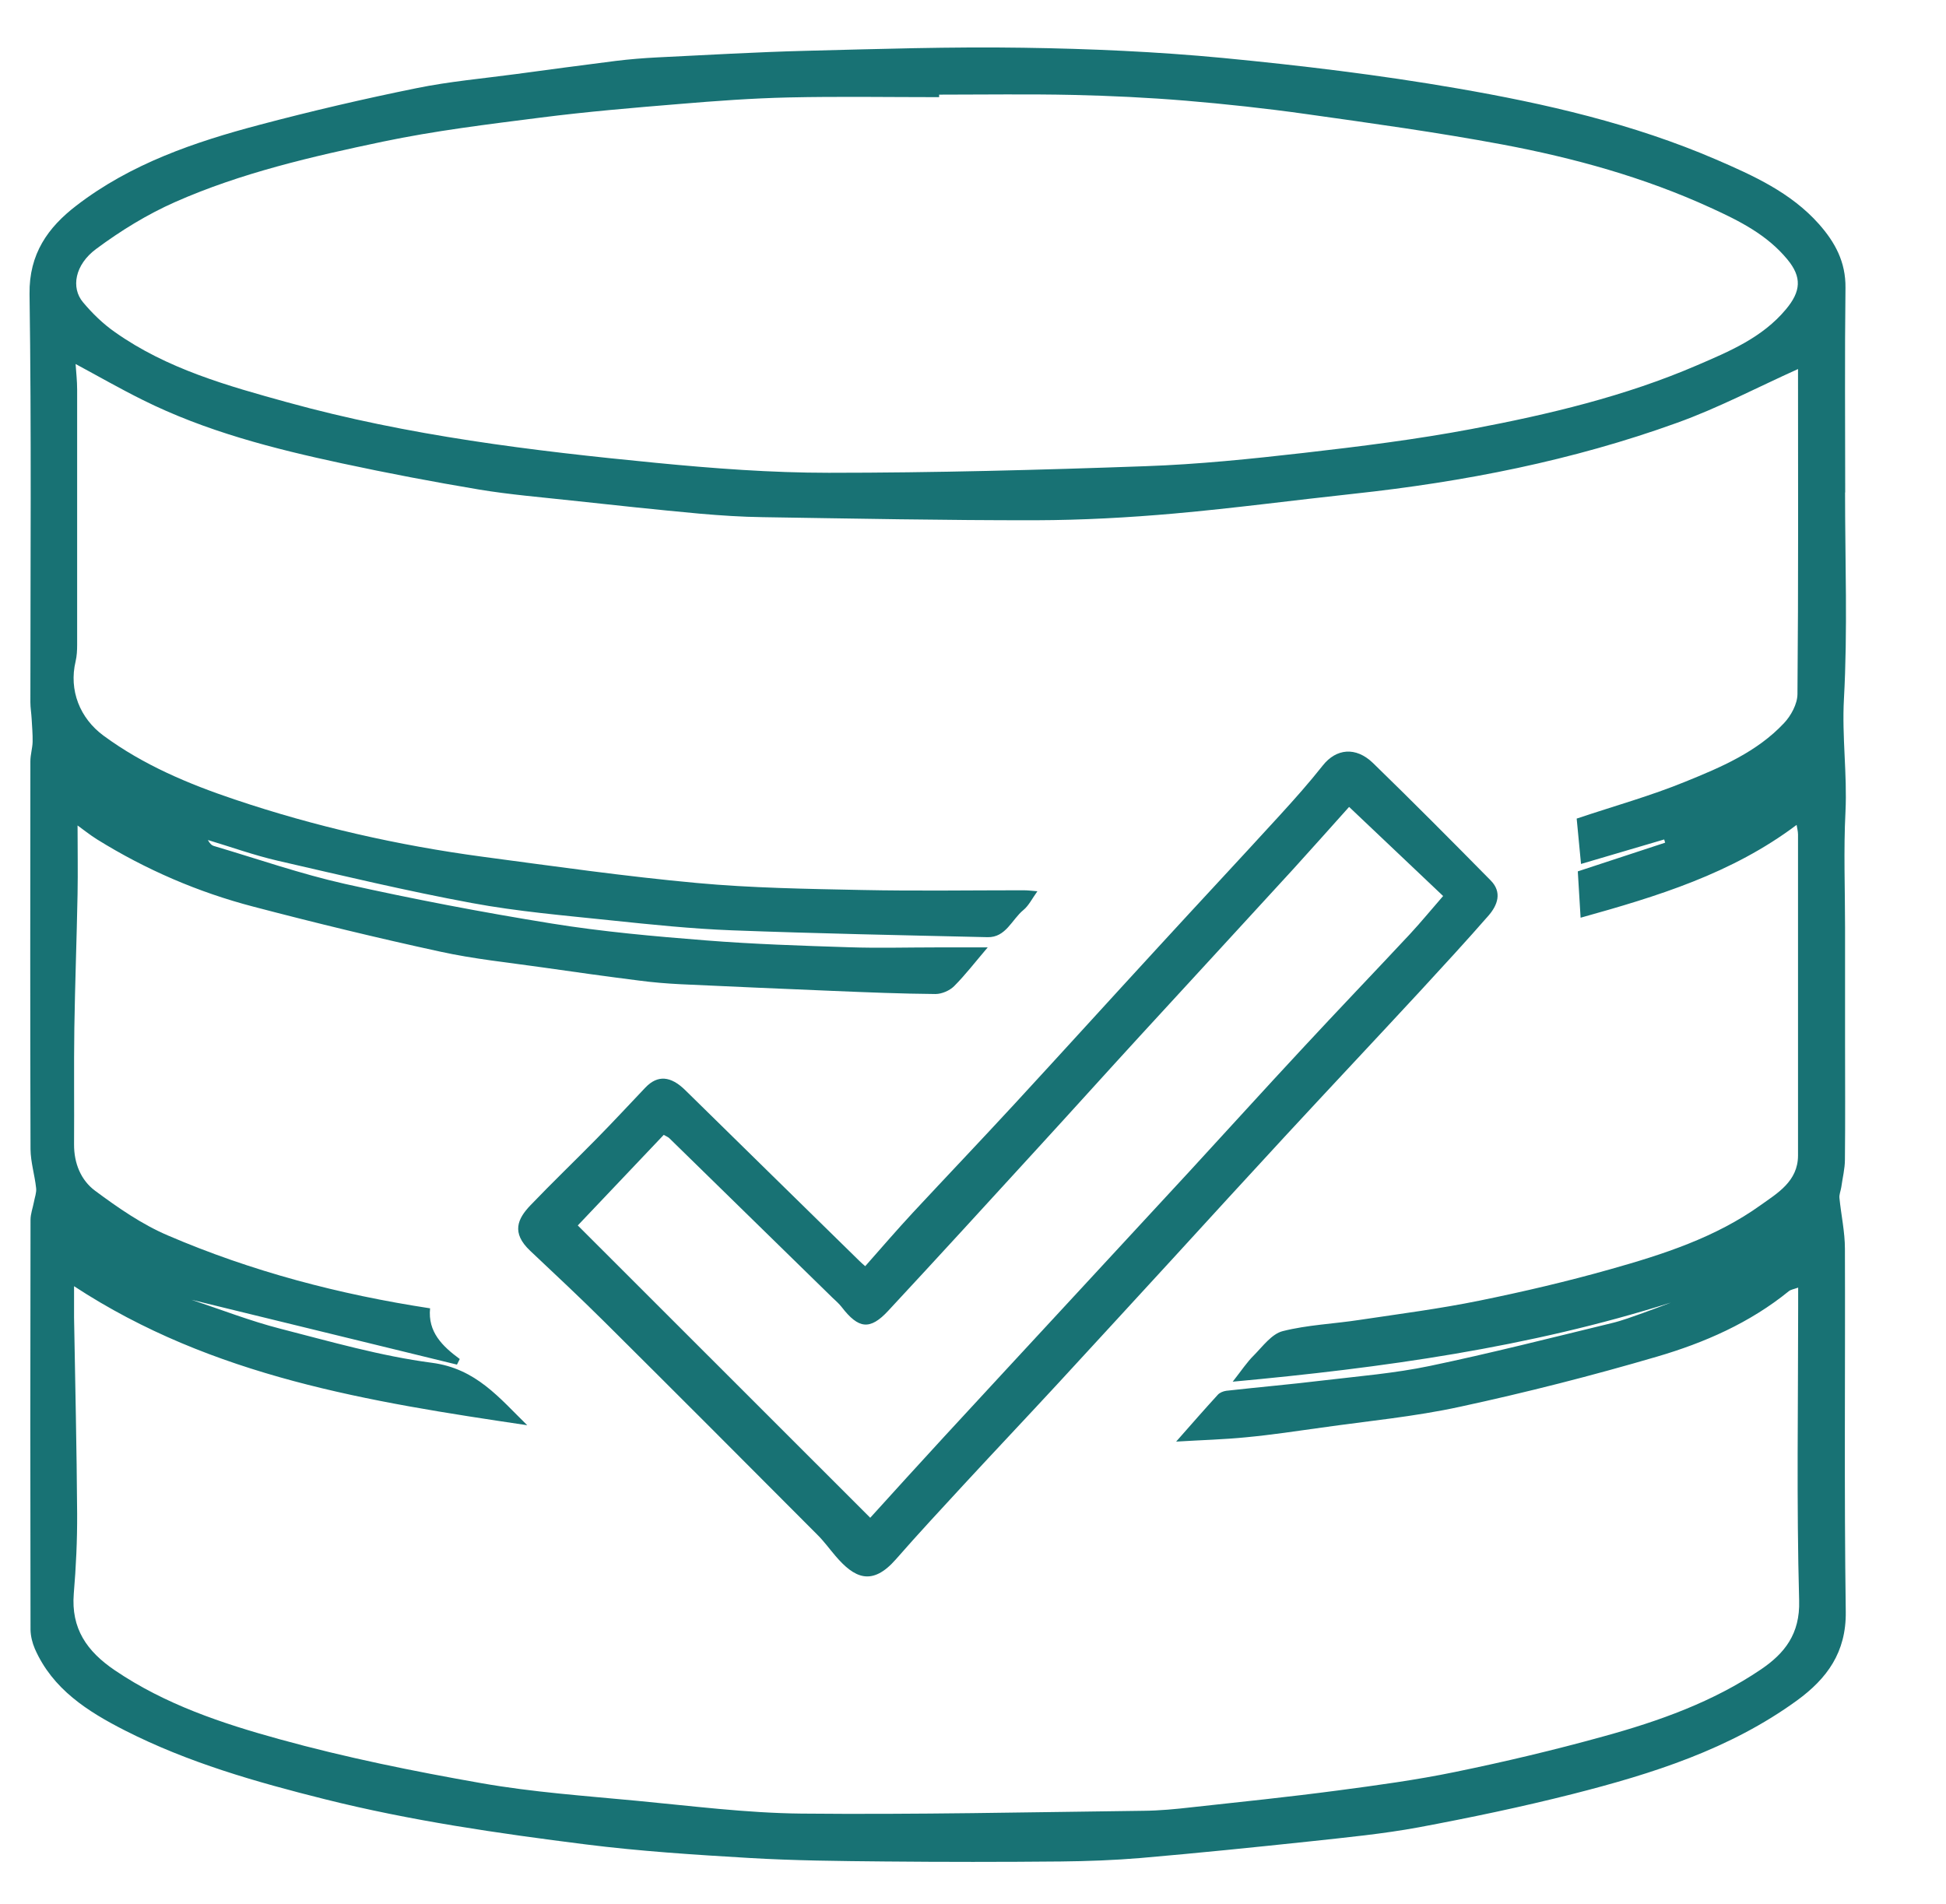 <svg xmlns="http://www.w3.org/2000/svg" width="139" height="136" viewBox="0 0 139 136" fill="none"><g clip-path="url(#clip0_2766_762)"><path d="M131.79 35.16C131.79 40.08 131.98 45.01 131.71 49.92C131.56 52.63 131.95 55.29 131.82 57.98C131.68 60.73 131.79 63.5 131.79 66.26V74.54C131.79 77.3 131.81 80.06 131.78 82.82C131.78 83.48 131.61 84.14 131.52 84.8C131.48 85.06 131.36 85.33 131.39 85.58C131.51 86.79 131.78 87.99 131.78 89.2C131.81 97.84 131.72 106.48 131.84 115.12C131.88 118.03 130.49 119.9 128.37 121.45C123.56 124.95 118 126.7 112.34 128.14C108.71 129.06 105.03 129.83 101.34 130.52C98.79 130.99 96.2 131.24 93.62 131.52C89.58 131.95 85.54 132.36 81.5 132.71C79.6 132.87 77.69 132.94 75.79 132.96C71.59 133 67.39 133 63.19 132.96C59.96 132.93 56.73 132.9 53.52 132.71C49.62 132.48 45.71 132.23 41.83 131.74C35.57 130.95 29.33 130.05 23.19 128.51C18.28 127.28 13.44 125.9 8.92 123.6C6.27 122.25 3.76 120.66 2.49 117.77C2.31 117.35 2.19 116.87 2.18 116.41C2.16 106.65 2.16 96.89 2.18 87.13C2.18 86.71 2.34 86.29 2.42 85.87C2.48 85.53 2.62 85.18 2.58 84.86C2.48 83.93 2.19 83.01 2.18 82.09C2.15 72.85 2.16 63.61 2.17 54.37C2.17 53.91 2.32 53.44 2.33 52.98C2.34 52.44 2.29 51.89 2.26 51.34C2.24 50.95 2.17 50.55 2.17 50.16C2.17 40.44 2.25 30.72 2.11 21C2.07 18.13 3.43 16.24 5.45 14.69C9.33 11.7 13.9 10.14 18.56 8.91C22.26 7.93 25.99 7.06 29.74 6.3C32.08 5.82 34.48 5.61 36.86 5.29C39.24 4.97 41.61 4.65 43.99 4.35C44.97 4.23 45.96 4.15 46.94 4.1C50.47 3.93 54 3.72 57.53 3.63C62.71 3.5 67.9 3.33 73.09 3.41C77.85 3.48 82.61 3.69 87.35 4.14C92.94 4.68 98.53 5.35 104.07 6.31C110.39 7.4 116.65 8.84 122.57 11.39C125.23 12.54 127.92 13.75 129.92 16C131.08 17.31 131.84 18.71 131.82 20.55C131.76 25.43 131.8 30.31 131.8 35.19L131.79 35.16ZM128.43 26.36C125.54 27.66 122.74 29.14 119.79 30.2C112.32 32.9 104.57 34.42 96.68 35.27C92.41 35.73 88.16 36.3 83.88 36.68C80.6 36.97 77.3 37.15 74.01 37.16C67.5 37.17 61 37.04 54.49 36.94C52.98 36.92 51.48 36.82 49.98 36.69C46.92 36.41 43.86 36.08 40.81 35.75C38.62 35.51 36.42 35.33 34.24 34.97C30.96 34.42 27.69 33.8 24.44 33.1C19.54 32.05 14.69 30.81 10.18 28.56C8.55 27.75 6.98 26.85 5.4 26C5.44 26.6 5.51 27.21 5.51 27.82C5.51 33.9 5.51 39.98 5.51 46.06C5.51 46.45 5.49 46.86 5.4 47.24C4.91 49.3 5.7 51.3 7.4 52.55C10.24 54.64 13.45 55.99 16.75 57.1C22.51 59.04 28.42 60.38 34.44 61.19C39.55 61.87 44.65 62.6 49.78 63.07C53.69 63.43 57.63 63.49 61.57 63.57C65.41 63.65 69.25 63.59 73.09 63.59C73.41 63.59 73.74 63.63 74.1 63.66C73.72 64.19 73.48 64.69 73.1 65C72.27 65.68 71.85 66.97 70.54 66.94C64.45 66.8 58.36 66.68 52.27 66.45C49.39 66.34 46.52 66.04 43.65 65.74C40.33 65.39 36.98 65.11 33.7 64.5C29.05 63.64 24.45 62.54 19.84 61.48C18.15 61.09 16.51 60.5 14.85 60C14.97 60.23 15.11 60.38 15.29 60.43C18.4 61.35 21.47 62.42 24.62 63.13C29.51 64.22 34.43 65.16 39.38 65.96C43.03 66.55 46.73 66.88 50.42 67.17C53.82 67.44 57.24 67.55 60.65 67.66C62.73 67.73 64.81 67.67 66.89 67.67H70.55C69.63 68.75 68.94 69.65 68.15 70.44C67.83 70.76 67.27 71 66.82 71C64.39 70.98 61.97 70.88 59.55 70.78C55.9 70.63 52.25 70.47 48.6 70.3C47.61 70.25 46.63 70.17 45.65 70.04C43.35 69.75 41.06 69.43 38.76 69.1C36.31 68.75 33.84 68.5 31.43 67.97C26.97 67 22.52 65.92 18.1 64.76C14.15 63.73 10.42 62.12 6.94 59.96C6.41 59.63 5.92 59.23 5.54 58.96C5.54 60.62 5.57 62.24 5.54 63.86C5.48 67.05 5.36 70.24 5.31 73.43C5.27 76.2 5.31 78.96 5.29 81.73C5.28 83.09 5.78 84.3 6.79 85.05C8.42 86.26 10.13 87.45 11.98 88.24C17.96 90.81 24.23 92.46 30.72 93.45C30.55 95.14 31.6 96.16 32.84 97.07C32.77 97.2 32.7 97.34 32.64 97.47C26.37 95.94 20.1 94.41 13.68 92.84C15.87 93.57 17.9 94.36 20 94.9C23.59 95.82 27.19 96.86 30.85 97.34C34.01 97.75 35.68 99.87 37.66 101.8C26.4 100.13 15.19 98.36 5.29 91.87C5.29 92.69 5.29 93.4 5.29 94.11C5.37 98.78 5.48 103.45 5.51 108.12C5.52 110.02 5.43 111.93 5.27 113.83C5.07 116.32 6.2 117.95 8.21 119.31C11.81 121.75 15.87 123.1 19.97 124.23C24.71 125.54 29.56 126.52 34.4 127.37C38.04 128.01 41.75 128.27 45.43 128.62C49.36 128.99 53.3 129.5 57.24 129.54C65.38 129.62 73.53 129.44 81.68 129.34C82.83 129.33 83.97 129.22 85.11 129.09C88.59 128.71 92.08 128.35 95.55 127.89C98.35 127.52 101.16 127.14 103.92 126.57C107.48 125.84 111.02 125 114.52 124.03C118.49 122.94 122.37 121.56 125.8 119.23C127.46 118.1 128.58 116.72 128.51 114.33C128.32 107.34 128.44 100.33 128.44 93.33V91.97C128.14 92.08 127.92 92.11 127.78 92.22C124.99 94.49 121.74 95.91 118.36 96.9C113.72 98.26 109.02 99.46 104.29 100.48C101.04 101.19 97.7 101.5 94.4 101.97C92.61 102.22 90.82 102.49 89.02 102.66C87.42 102.82 85.81 102.86 84.01 102.97C85.1 101.73 86.03 100.67 86.98 99.63C87.12 99.47 87.38 99.37 87.59 99.34C89.9 99.08 92.22 98.88 94.52 98.6C97.06 98.3 99.62 98.09 102.11 97.57C106.47 96.66 110.78 95.56 115.11 94.51C115.87 94.33 116.6 94.05 117.34 93.79C118.02 93.55 118.68 93.29 119.35 93.04C109.21 96.25 98.79 97.7 88.05 98.69C88.68 97.89 89.07 97.29 89.57 96.8C90.2 96.16 90.84 95.28 91.62 95.08C93.4 94.63 95.27 94.56 97.09 94.28C99.96 93.85 102.84 93.48 105.68 92.9C108.82 92.26 111.94 91.53 115.02 90.66C118.79 89.6 122.54 88.39 125.76 86.08C126.95 85.23 128.43 84.38 128.43 82.53C128.43 74.89 128.43 67.25 128.43 59.61C128.43 59.37 128.36 59.13 128.33 58.92C123.69 62.41 118.36 64.03 112.9 65.55C112.83 64.39 112.77 63.38 112.7 62.24C114.76 61.56 116.85 60.88 118.94 60.19L118.87 59.96C116.91 60.54 114.95 61.12 112.93 61.71C112.81 60.5 112.71 59.42 112.62 58.47C115.3 57.57 117.9 56.85 120.39 55.83C122.93 54.8 125.5 53.71 127.43 51.65C127.93 51.12 128.38 50.29 128.39 49.59C128.46 41.75 128.43 33.91 128.43 26.31V26.36ZM67.08 6.78C67.08 6.83 67.08 6.89 67.08 6.94C63.5 6.94 59.91 6.88 56.33 6.96C53.72 7.02 51.11 7.21 48.5 7.43C45.2 7.7 41.9 7.98 38.61 8.4C34.84 8.88 31.05 9.34 27.33 10.12C22.29 11.18 17.24 12.34 12.51 14.43C10.52 15.31 8.62 16.48 6.87 17.78C5.34 18.91 5.06 20.56 5.93 21.59C6.6 22.39 7.37 23.14 8.22 23.73C11.93 26.35 16.26 27.56 20.54 28.74C29.15 31.12 38 32.2 46.86 33.06C50.96 33.46 55.08 33.77 59.2 33.77C66.73 33.77 74.26 33.57 81.79 33.3C85.57 33.17 89.35 32.78 93.12 32.35C97.14 31.89 101.16 31.39 105.13 30.64C110.62 29.6 116.07 28.31 121.22 26.09C123.52 25.1 125.88 24.12 127.57 22.09C128.64 20.81 128.72 19.8 127.67 18.53C126.21 16.76 124.23 15.77 122.19 14.84C117.43 12.66 112.42 11.28 107.31 10.32C102.65 9.45 97.94 8.8 93.25 8.14C90.41 7.74 87.54 7.43 84.68 7.19C82 6.97 79.32 6.84 76.63 6.78C73.45 6.71 70.26 6.76 67.08 6.76V6.78Z" fill="#187274"></path><path d="M61.81 90.43C62.95 89.14 64.06 87.85 65.21 86.61C67.62 84.02 70.06 81.46 72.46 78.86C75.9 75.13 79.31 71.37 82.75 67.63C85.62 64.5 88.52 61.4 91.39 58.26C92.46 57.09 93.51 55.91 94.49 54.67C95.44 53.47 96.84 53.31 98.07 54.5C100.91 57.26 103.7 60.07 106.48 62.89C107.31 63.73 106.97 64.65 106.33 65.39C104.74 67.21 103.1 68.99 101.46 70.77C98.25 74.24 95.01 77.68 91.8 81.15C89.11 84.06 86.43 86.99 83.75 89.92C81.01 92.9 78.28 95.88 75.53 98.86C73.32 101.25 71.08 103.62 68.87 106.01C67.23 107.79 65.58 109.56 63.99 111.38C62.28 113.33 61.02 112.71 59.68 111.14C59.24 110.63 58.85 110.08 58.37 109.61C53.32 104.54 48.26 99.47 43.18 94.42C41.44 92.69 39.65 91.02 37.87 89.34C36.5 88.05 36.98 87.05 37.87 86.11C39.43 84.48 41.06 82.92 42.64 81.31C43.81 80.12 44.95 78.89 46.1 77.68C46.97 76.77 47.91 76.84 48.96 77.88C53.09 81.93 57.22 85.99 61.36 90.04C61.5 90.18 61.65 90.31 61.8 90.44L61.81 90.43ZM96.36 57.64C95.03 59.12 93.72 60.6 92.39 62.06C88.75 66.04 85.09 70 81.44 73.98C79 76.64 76.59 79.32 74.15 81.98C70.59 85.87 67.03 89.77 63.44 93.63C62.14 95.03 61.32 94.92 60.12 93.36C59.93 93.11 59.68 92.9 59.45 92.68C55.57 88.88 51.69 85.09 47.81 81.3C47.73 81.22 47.62 81.18 47.41 81.06C45.31 83.28 43.2 85.5 41.27 87.53C48.22 94.48 55.16 101.42 62.16 108.41C63.85 106.55 65.63 104.58 67.43 102.63C70.36 99.45 73.3 96.28 76.24 93.1C79.15 89.95 82.06 86.81 84.97 83.66C87.66 80.74 90.32 77.8 93.02 74.9C95.56 72.16 98.15 69.46 100.7 66.73C101.5 65.87 102.25 64.95 103.08 64C100.82 61.86 98.61 59.76 96.38 57.65L96.36 57.64Z" fill="#187274"></path></g><defs><clipPath id="clip0_2766_762"><rect width="138.48" height="135.84" fill="white"></rect></clipPath></defs></svg>